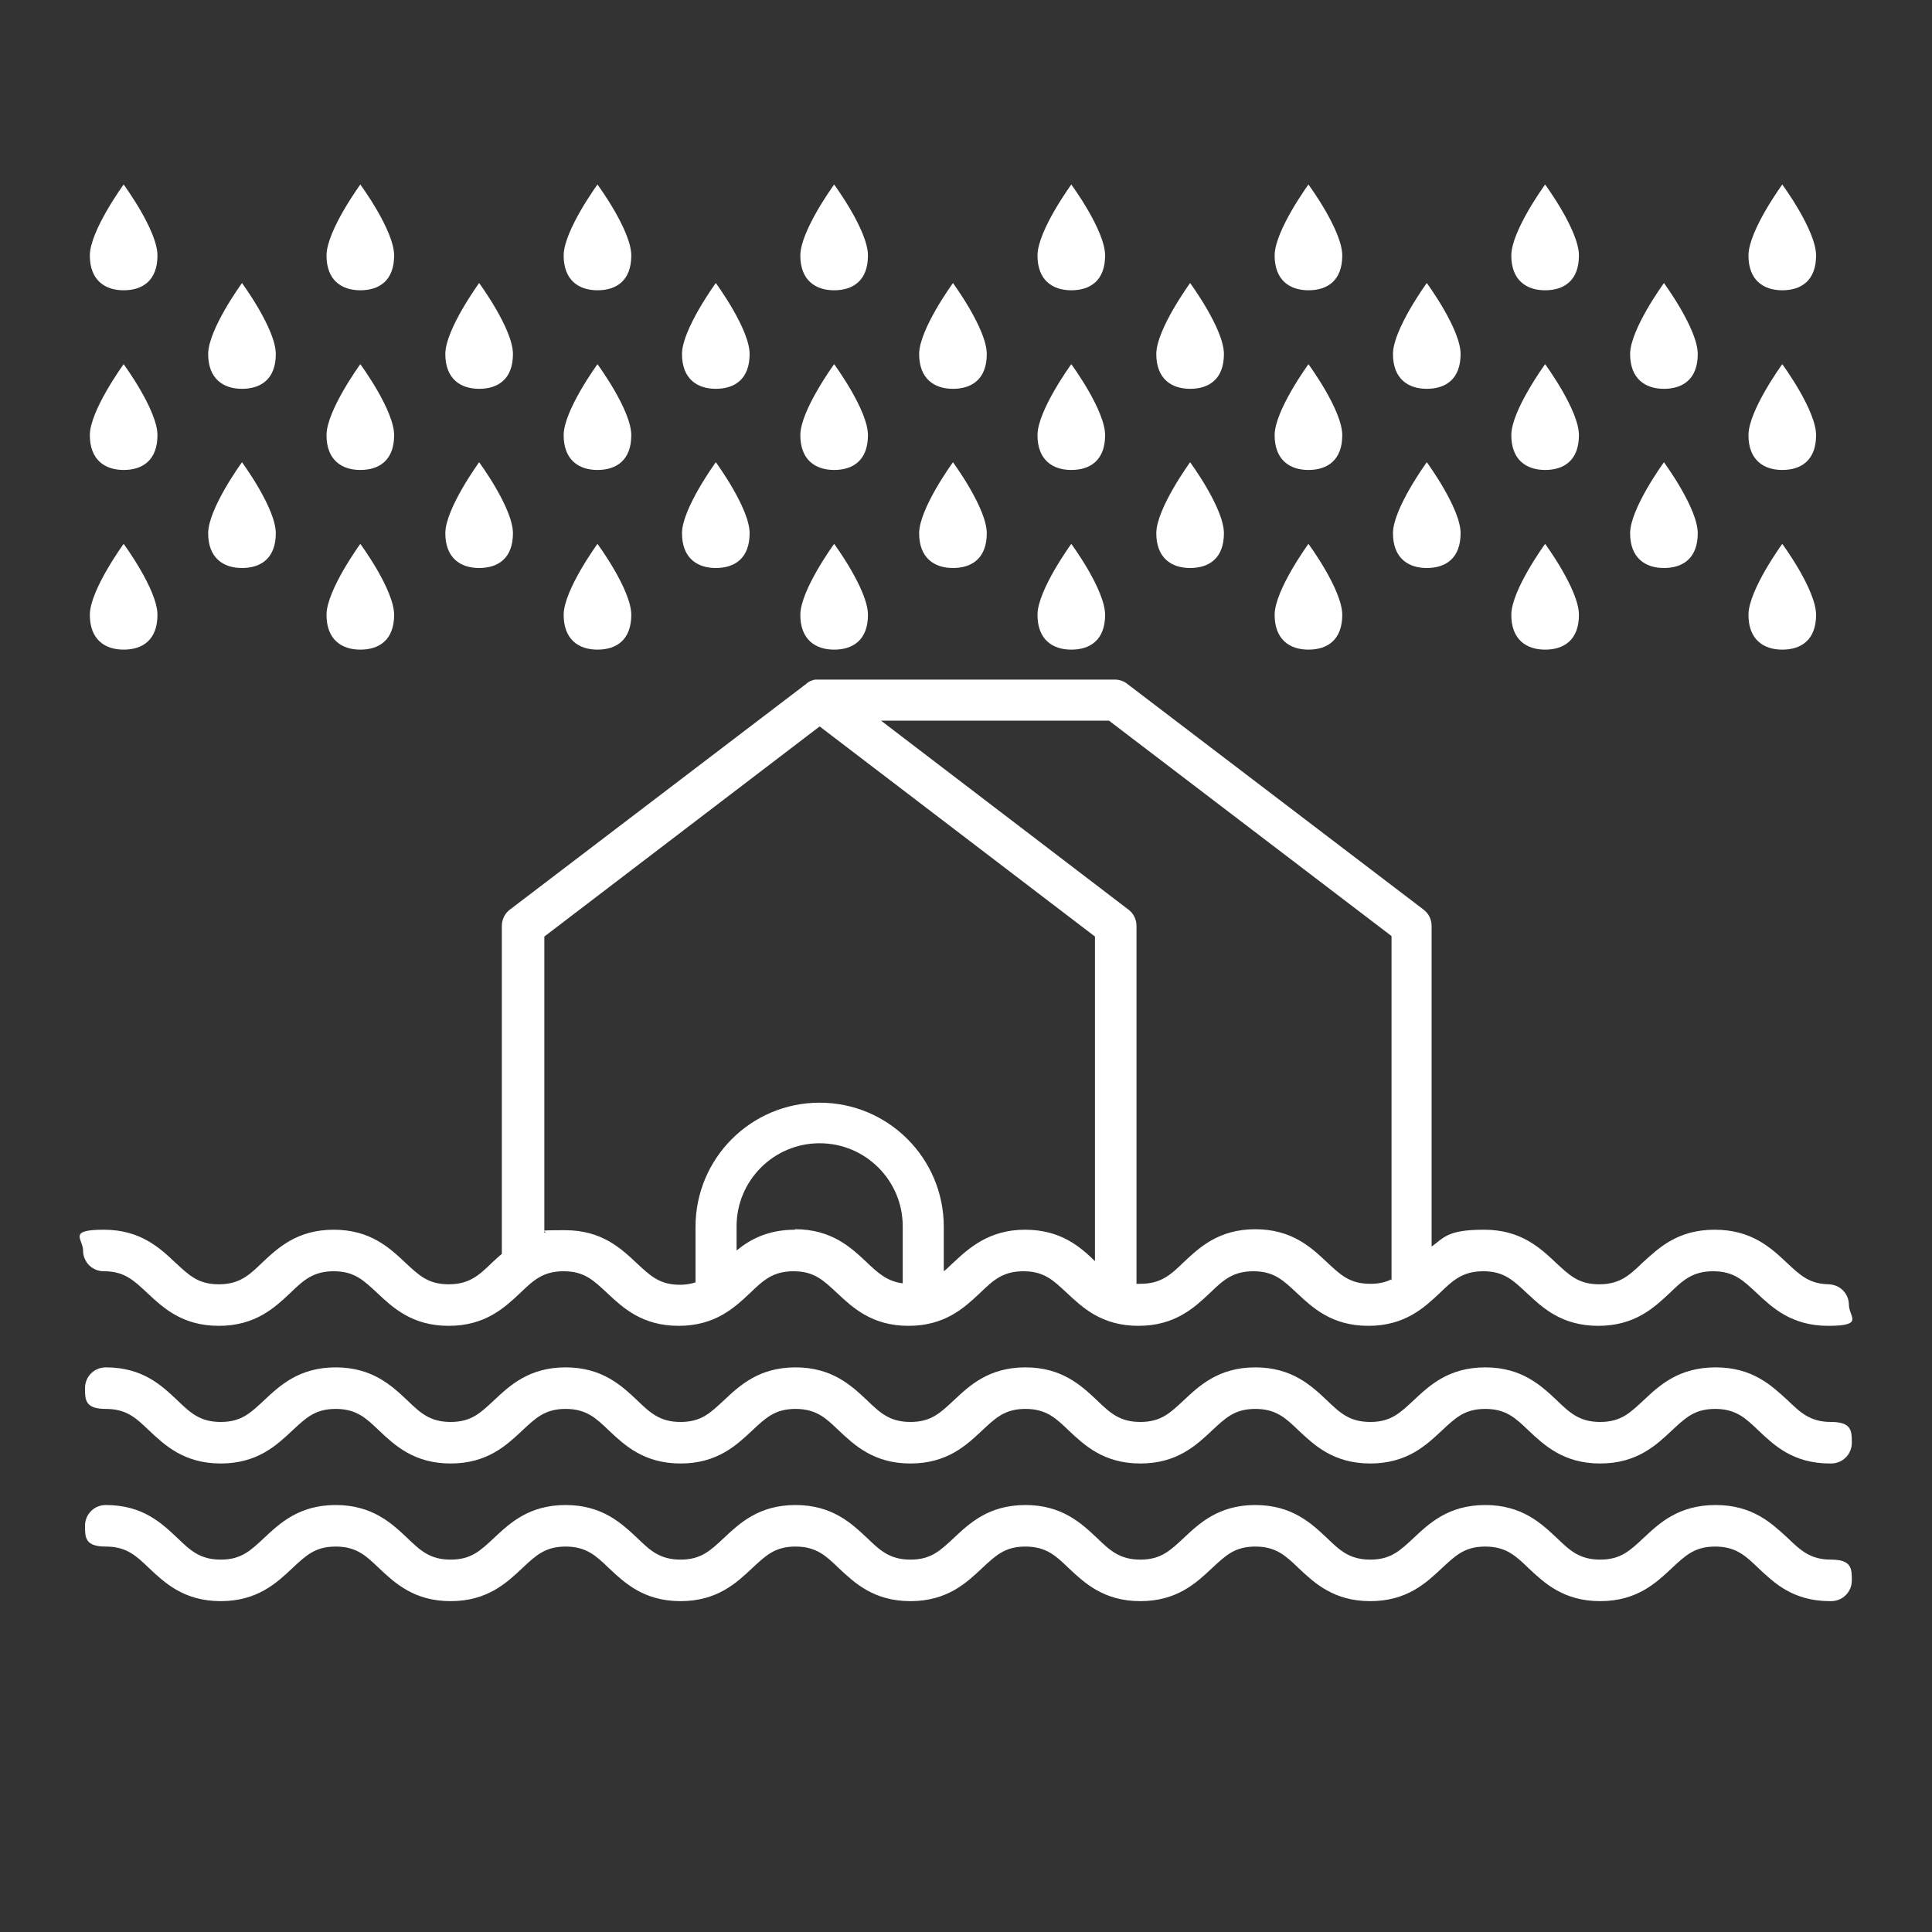 <?xml version="1.0" encoding="UTF-8"?>
<svg xmlns="http://www.w3.org/2000/svg" version="1.1" viewBox="0 0 400 400">
  <rect x="0" y="0" width="400" height="400" fill="#333333" stroke="none"/>
  <defs>
    <style>
      .cls-1 {
        fill: #fff;
      }

      .cls-2 {
        fill: none;
      }
    </style>
  </defs>
  <!-- Generator: Adobe Illustrator 28.7.7, SVG Export Plug-In . SVG Version: 1.2.0 Build 194)  -->
  <g>
    <g id="_レイヤー_1">
      <path class="cls-2" d="M169.7,236.7c-9.5,0-17.2,7.7-17.2,17.2v10.7c3-2.9,6-5.8,12.1-5.8,11.4,0,11.9,10.3,22.3,11.2v-16.1c0-9.5-7.7-17.2-17.2-17.2h0Z"/>
      <path class="cls-2" d="M152.5,264.6v33.3h34.4v-28c-10.4-.9-10.9-11.2-22.3-11.2s-9,2.9-12.1,5.8h0Z"/>
      <path class="cls-2" d="M195.4,268.4v29.6h31.3v-31.2c-4.1-3.3-6.9-8-14.5-8s-11.2,6.4-16.8,9.6Z"/>
      <path class="cls-2" d="M259.8,258.8c11.9,0,11.9,11.3,23.8,11.3s3.1-.2,4.3-.6v-75.7l-58.5-44.6h-47.2l51.2,39.1c1.1.8,1.7,2.1,1.7,3.4v78.4h.8c11.9,0,11.9-11.3,23.8-11.3h.1Z"/>
      <path class="cls-2" d="M288,298v-28.5c-1.3.4-2.7.6-4.3.6-11.9,0-11.9-11.3-23.8-11.3s-11.9,11.3-23.8,11.3-.5,0-.8,0v27.9h52.8-.1Z"/>
      <path class="cls-2" d="M140.7,270.1c1.2,0,2.2-.1,3.2-.3v-15.8c0-14.2,11.5-25.7,25.7-25.7s25.7,11.5,25.7,25.7v14.4c5.6-3.2,7.8-9.6,16.8-9.6s10.4,4.6,14.5,8v-73l-57-43.5-57,43.5v65.6c1.2-.4,2.6-.6,4.3-.6,11.9,0,11.9,11.3,23.8,11.3Z"/>
      <path class="cls-2" d="M143.9,298v-28.2c-1,.2-2,.3-3.2.3-11.9,0-11.9-11.3-23.8-11.3s-3,.2-4.3.6v38.5h31.3Z"/>
      <path class="cls-1" d="M378.9,303c-7.7,0-11.6-3.8-14.8-6.8-2.7-2.6-4.7-4.5-9-4.5s-6.2,1.9-9,4.5c-3.2,3-7.2,6.8-14.8,6.8s-11.6-3.8-14.8-6.8c-2.7-2.6-4.7-4.5-9-4.5s-6.2,1.9-9,4.5c-3.2,3-7.2,6.8-14.8,6.8s-11.6-3.8-14.8-6.8c-2.7-2.6-4.7-4.5-9-4.5s-6.2,1.9-9,4.5c-3.2,3-7.2,6.8-14.8,6.8s-11.6-3.8-14.8-6.8c-2.7-2.6-4.7-4.5-9-4.5s-6.2,1.9-9,4.5c-3.2,3-7.2,6.8-14.8,6.8s-11.6-3.8-14.8-6.8c-2.7-2.6-4.7-4.5-9-4.5s-6.2,1.9-9,4.5c-3.2,3-7.2,6.8-14.8,6.8s-11.6-3.8-14.8-6.8c-2.7-2.6-4.7-4.5-9-4.5s-6.2,1.9-9,4.5c-3.2,3-7.2,6.8-14.8,6.8s-11.6-3.8-14.8-6.8c-2.7-2.6-4.7-4.5-9-4.5s-6.2,1.9-9,4.5c-3.2,3-7.2,6.8-14.8,6.8s-11.6-3.8-14.8-6.8c-2.7-2.6-4.7-4.5-9-4.5s-4.3-1.9-4.3-4.3,1.9-4.3,4.3-4.3c7.7,0,11.6,3.8,14.8,6.8,2.7,2.6,4.7,4.5,9,4.5s6.2-1.9,9-4.5c3.2-3,7.2-6.8,14.8-6.8s11.6,3.8,14.8,6.8c2.7,2.6,4.7,4.5,9,4.5s6.2-1.9,9-4.5c3.2-3,7.2-6.8,14.8-6.8s11.6,3.8,14.8,6.8c2.7,2.6,4.7,4.5,9,4.5s6.2-1.9,9-4.5c3.2-3,7.2-6.8,14.8-6.8s11.6,3.8,14.8,6.8c2.7,2.6,4.7,4.5,9,4.5s6.2-1.9,9-4.5c3.2-3,7.2-6.8,14.8-6.8s11.6,3.8,14.8,6.8c2.7,2.6,4.7,4.5,9,4.5s6.2-1.9,9-4.5c3.2-3,7.2-6.8,14.8-6.8s11.6,3.8,14.8,6.8c2.7,2.6,4.7,4.5,9,4.5s6.2-1.9,9-4.5c3.2-3,7.2-6.8,14.8-6.8s11.6,3.8,14.8,6.8c2.7,2.6,4.7,4.5,9,4.5s6.2-1.9,9-4.5c3.2-3,7.2-6.8,14.9-6.8s11.6,3.8,14.9,6.8c2.7,2.6,4.7,4.5,9,4.5s4.3,1.9,4.3,4.3-1.9,4.3-4.3,4.3h-.2Z"/>
      <path class="cls-1" d="M378.9,331.5c-7.7,0-11.6-3.8-14.8-6.8-2.7-2.6-4.7-4.5-9-4.5s-6.2,1.9-9,4.5c-3.2,3-7.2,6.8-14.8,6.8s-11.6-3.8-14.8-6.8c-2.7-2.6-4.7-4.5-9-4.5s-6.2,1.9-9,4.5c-3.2,3-7.2,6.8-14.8,6.8s-11.6-3.8-14.8-6.8c-2.7-2.6-4.7-4.5-9-4.5s-6.2,1.9-9,4.5c-3.2,3-7.2,6.8-14.8,6.8s-11.6-3.8-14.8-6.8c-2.7-2.6-4.7-4.5-9-4.5s-6.2,1.9-9,4.5c-3.2,3-7.2,6.8-14.8,6.8s-11.6-3.8-14.8-6.8c-2.7-2.6-4.7-4.5-9-4.5s-6.2,1.9-9,4.5c-3.2,3-7.2,6.8-14.8,6.8s-11.6-3.8-14.8-6.8c-2.7-2.6-4.7-4.5-9-4.5s-6.2,1.9-9,4.5c-3.2,3-7.2,6.8-14.8,6.8s-11.6-3.8-14.8-6.8c-2.7-2.6-4.7-4.5-9-4.5s-6.2,1.9-9,4.5c-3.2,3-7.2,6.8-14.8,6.8s-11.6-3.8-14.8-6.8c-2.7-2.6-4.7-4.5-9-4.5s-4.3-1.9-4.3-4.3,1.9-4.3,4.3-4.3c7.7,0,11.6,3.8,14.8,6.8,2.7,2.6,4.7,4.5,9,4.5s6.2-1.9,9-4.5c3.2-3,7.2-6.8,14.8-6.8s11.6,3.8,14.8,6.8c2.7,2.6,4.7,4.5,9,4.5s6.2-1.9,9-4.5c3.2-3,7.2-6.8,14.8-6.8s11.6,3.8,14.8,6.8c2.7,2.6,4.7,4.5,9,4.5s6.2-1.9,9-4.5c3.2-3,7.2-6.8,14.8-6.8s11.6,3.8,14.8,6.8c2.7,2.6,4.7,4.5,9,4.5s6.2-1.9,9-4.5c3.2-3,7.2-6.8,14.8-6.8s11.6,3.8,14.8,6.8c2.7,2.6,4.7,4.5,9,4.5s6.2-1.9,9-4.5c3.2-3,7.2-6.8,14.8-6.8s11.6,3.8,14.8,6.8c2.7,2.6,4.7,4.5,9,4.5s6.2-1.9,9-4.5c3.2-3,7.2-6.8,14.8-6.8s11.6,3.8,14.8,6.8c2.7,2.6,4.7,4.5,9,4.5s6.2-1.9,9-4.5c3.2-3,7.2-6.8,14.9-6.8s11.6,3.8,14.9,6.8c2.7,2.6,4.7,4.5,9,4.5s4.3,1.9,4.3,4.3-1.9,4.3-4.3,4.3h-.2Z"/>
      <path class="cls-1" d="M378.9,265.9c-4.3,0-6.2-1.9-9-4.5-3.2-3-7.2-6.8-14.9-6.8s-11.6,3.8-14.9,6.8c-2.7,2.6-4.7,4.5-9,4.5s-6.2-1.9-9-4.5c-3.2-3-7.2-6.8-14.8-6.8s-8.3,1.6-10.9,3.5v-66.4c0-1.3-.6-2.6-1.7-3.4l-61.3-46.7c-.7-.6-1.7-.9-2.6-.9h-61.6c-.4,0-.7,0-1.1.2-.4.1-.9.4-1.2.7l-61.3,46.7c-1.1.8-1.7,2.1-1.7,3.4v67.9c-.7.6-1.4,1.2-2,1.8-2.7,2.6-4.7,4.5-9,4.5s-6.2-1.9-9-4.5c-3.2-3-7.2-6.8-14.8-6.8s-11.6,3.8-14.8,6.8c-2.7,2.6-4.7,4.5-9,4.5s-6.2-1.9-9-4.5c-3.2-3-7.2-6.8-14.8-6.8s-4.3,1.9-4.3,4.3,1.9,4.3,4.3,4.3c4.3,0,6.2,1.9,9,4.5,3.2,3,7.2,6.8,14.8,6.8s11.6-3.8,14.8-6.8c2.7-2.6,4.7-4.5,9-4.5s6.2,1.9,9,4.5c3.2,3,7.2,6.8,14.8,6.8s11.6-3.8,14.8-6.8c2.7-2.6,4.7-4.5,9-4.5s6.2,1.9,9,4.5c3.2,3,7.2,6.8,14.8,6.8s11.6-3.8,14.8-6.8c2.7-2.6,4.7-4.5,9-4.5s6.2,1.9,9,4.5c3.2,3,7.2,6.8,14.8,6.8s11.6-3.8,14.8-6.8c2.7-2.6,4.7-4.5,9-4.5s6.2,1.9,9,4.5c3.2,3,7.2,6.8,14.8,6.8s11.6-3.8,14.8-6.8c2.7-2.6,4.7-4.5,9-4.5s6.2,1.9,9,4.5c3.2,3,7.2,6.8,14.8,6.8s11.6-3.8,14.8-6.8c2.7-2.6,4.7-4.5,9-4.5s6.2,1.9,9,4.5c3.2,3,7.2,6.8,14.8,6.8s11.6-3.8,14.8-6.8c2.7-2.6,4.7-4.5,9-4.5s6.2,1.9,9,4.5c3.2,3,7.2,6.8,14.8,6.8s4.3-1.9,4.3-4.3-1.9-4.3-4.3-4.3h.4ZM164.6,254.6c-5.6,0-9.3,2-12.1,4.3v-5c0-9.5,7.7-17.2,17.2-17.2s17.2,7.7,17.2,17.2v11.8c-3.2-.4-5.1-2.1-7.5-4.4-3.2-3-7.2-6.8-14.8-6.8h0ZM226.7,261.1c-3.1-3-7.1-6.5-14.5-6.5s-11.6,3.8-14.8,6.8c-.7.6-1.3,1.3-2,1.8v-9.2c0-14.2-11.5-25.7-25.7-25.7s-25.7,11.5-25.7,25.7v11.5c-.9.3-2,.5-3.2.5-4.3,0-6.2-1.9-9-4.5-3.2-3-7.2-6.8-14.8-6.8s-3,.2-4.3.5v-61.3l57-43.5,57,43.5v67.3h0ZM288,264.9c-1.2.6-2.6.9-4.3.9-4.3,0-6.2-1.9-9-4.5-3.2-3-7.2-6.8-14.8-6.8s-11.6,3.8-14.8,6.8c-2.7,2.6-4.7,4.5-9,4.5s-.5,0-.8,0v-74.1c0-1.3-.6-2.6-1.7-3.4l-51.2-39.1h47.2l58.5,44.6v71.2h-.1Z"/>
      <path class="cls-1" d="M32.6,52.9c0,5.2-3.1,7.2-7,7.2s-7-2.1-7-7.2,7-14.7,7-14.7c0,0,7,9.5,7,14.7Z"/>
      <path class="cls-1" d="M32.6,90.1c0,5.2-3.1,7.2-7,7.2s-7-2.1-7-7.2,7-14.7,7-14.7c0,0,7,9.5,7,14.7Z"/>
      <path class="cls-1" d="M32.6,127.3c0,5.2-3.1,7.2-7,7.2s-7-2.1-7-7.2,7-14.7,7-14.7c0,0,7,9.5,7,14.7Z"/>
      <path class="cls-1" d="M57.1,73.3c0,5.2-3.1,7.2-7,7.2s-7-2.1-7-7.2,7-14.7,7-14.7c0,0,7,9.5,7,14.7Z"/>
      <path class="cls-1" d="M57.1,110.4c0,5.2-3.1,7.2-7,7.2s-7-2.1-7-7.2,7-14.7,7-14.7c0,0,7,9.5,7,14.7Z"/>
      <path class="cls-1" d="M81.6,52.9c0,5.2-3.1,7.2-7,7.2s-7-2.1-7-7.2,7-14.7,7-14.7c0,0,7,9.5,7,14.7Z"/>
      <path class="cls-1" d="M81.6,90.1c0,5.2-3.1,7.2-7,7.2s-7-2.1-7-7.2,7-14.7,7-14.7c0,0,7,9.5,7,14.7Z"/>
      <path class="cls-1" d="M81.6,127.3c0,5.2-3.1,7.2-7,7.2s-7-2.1-7-7.2,7-14.7,7-14.7c0,0,7,9.5,7,14.7Z"/>
      <path class="cls-1" d="M106.2,73.3c0,5.2-3.1,7.2-7,7.2s-7-2.1-7-7.2,7-14.7,7-14.7c0,0,7,9.5,7,14.7Z"/>
      <path class="cls-1" d="M106.2,110.4c0,5.2-3.1,7.2-7,7.2s-7-2.1-7-7.2,7-14.7,7-14.7c0,0,7,9.5,7,14.7Z"/>
      <path class="cls-1" d="M130.7,52.9c0,5.2-3.1,7.2-7,7.2s-7-2.1-7-7.2,7-14.7,7-14.7c0,0,7,9.5,7,14.7Z"/>
      <path class="cls-1" d="M130.7,90.1c0,5.2-3.1,7.2-7,7.2s-7-2.1-7-7.2,7-14.7,7-14.7c0,0,7,9.5,7,14.7Z"/>
      <path class="cls-1" d="M130.7,127.3c0,5.2-3.1,7.2-7,7.2s-7-2.1-7-7.2,7-14.7,7-14.7c0,0,7,9.5,7,14.7Z"/>
      <path class="cls-1" d="M155.2,73.3c0,5.2-3.1,7.2-7,7.2s-7-2.1-7-7.2,7-14.7,7-14.7c0,0,7,9.5,7,14.7Z"/>
      <path class="cls-1" d="M155.2,110.4c0,5.2-3.1,7.2-7,7.2s-7-2.1-7-7.2,7-14.7,7-14.7c0,0,7,9.5,7,14.7Z"/>
      <path class="cls-1" d="M179.7,52.9c0,5.2-3.1,7.2-7,7.2s-7-2.1-7-7.2,7-14.7,7-14.7c0,0,7,9.5,7,14.7Z"/>
      <path class="cls-1" d="M179.7,90.1c0,5.2-3.1,7.2-7,7.2s-7-2.1-7-7.2,7-14.7,7-14.7c0,0,7,9.5,7,14.7Z"/>
      <path class="cls-1" d="M179.7,127.3c0,5.2-3.1,7.2-7,7.2s-7-2.1-7-7.2,7-14.7,7-14.7c0,0,7,9.5,7,14.7Z"/>
      <path class="cls-1" d="M204.3,73.3c0,5.2-3.1,7.2-7,7.2s-7-2.1-7-7.2,7-14.7,7-14.7c0,0,7,9.5,7,14.7Z"/>
      <path class="cls-1" d="M204.3,110.4c0,5.2-3.1,7.2-7,7.2s-7-2.1-7-7.2,7-14.7,7-14.7c0,0,7,9.5,7,14.7Z"/>
      <path class="cls-1" d="M228.8,52.9c0,5.2-3.1,7.2-7,7.2s-7-2.1-7-7.2,7-14.7,7-14.7c0,0,7,9.5,7,14.7Z"/>
      <path class="cls-1" d="M228.8,90.1c0,5.2-3.1,7.2-7,7.2s-7-2.1-7-7.2,7-14.7,7-14.7c0,0,7,9.5,7,14.7Z"/>
      <path class="cls-1" d="M228.8,127.3c0,5.2-3.1,7.2-7,7.2s-7-2.1-7-7.2,7-14.7,7-14.7c0,0,7,9.5,7,14.7Z"/>
      <path class="cls-1" d="M253.4,73.3c0,5.2-3.1,7.2-7,7.2s-7-2.1-7-7.2,7-14.7,7-14.7c0,0,7,9.5,7,14.7Z"/>
      <path class="cls-1" d="M253.4,110.4c0,5.2-3.1,7.2-7,7.2s-7-2.1-7-7.2,7-14.7,7-14.7c0,0,7,9.5,7,14.7Z"/>
      <path class="cls-1" d="M277.9,52.9c0,5.2-3.1,7.2-7,7.2s-7-2.1-7-7.2,7-14.7,7-14.7c0,0,7,9.5,7,14.7Z"/>
      <path class="cls-1" d="M277.9,90.1c0,5.2-3.1,7.2-7,7.2s-7-2.1-7-7.2,7-14.7,7-14.7c0,0,7,9.5,7,14.7Z"/>
      <path class="cls-1" d="M277.9,127.3c0,5.2-3.1,7.2-7,7.2s-7-2.1-7-7.2,7-14.7,7-14.7c0,0,7,9.5,7,14.7Z"/>
      <path class="cls-1" d="M302.4,73.3c0,5.2-3.1,7.2-7,7.2s-7-2.1-7-7.2,7-14.7,7-14.7c0,0,7,9.5,7,14.7Z"/>
      <path class="cls-1" d="M302.4,110.4c0,5.2-3.1,7.2-7,7.2s-7-2.1-7-7.2,7-14.7,7-14.7c0,0,7,9.5,7,14.7Z"/>
      <path class="cls-1" d="M326.9,52.9c0,5.2-3.1,7.2-7,7.2s-7-2.1-7-7.2,7-14.7,7-14.7c0,0,7,9.5,7,14.7Z"/>
      <path class="cls-1" d="M326.9,90.1c0,5.2-3.1,7.2-7,7.2s-7-2.1-7-7.2,7-14.7,7-14.7c0,0,7,9.5,7,14.7Z"/>
      <path class="cls-1" d="M326.9,127.3c0,5.2-3.1,7.2-7,7.2s-7-2.1-7-7.2,7-14.7,7-14.7c0,0,7,9.5,7,14.7Z"/>
      <path class="cls-1" d="M351.5,73.3c0,5.2-3.1,7.2-7,7.2s-7-2.1-7-7.2,7-14.7,7-14.7c0,0,7,9.5,7,14.7Z"/>
      <path class="cls-1" d="M351.5,110.4c0,5.2-3.1,7.2-7,7.2s-7-2.1-7-7.2,7-14.7,7-14.7c0,0,7,9.5,7,14.7Z"/>
      <path class="cls-1" d="M376,52.9c0,5.2-3.1,7.2-7,7.2s-7-2.1-7-7.2,7-14.7,7-14.7c0,0,7,9.5,7,14.7Z"/>
      <path class="cls-1" d="M376,90.1c0,5.2-3.1,7.2-7,7.2s-7-2.1-7-7.2,7-14.7,7-14.7c0,0,7,9.5,7,14.7Z"/>
      <path class="cls-1" d="M376,127.3c0,5.2-3.1,7.2-7,7.2s-7-2.1-7-7.2,7-14.7,7-14.7c0,0,7,9.5,7,14.7Z"/>
    </g>
  </g>
</svg>